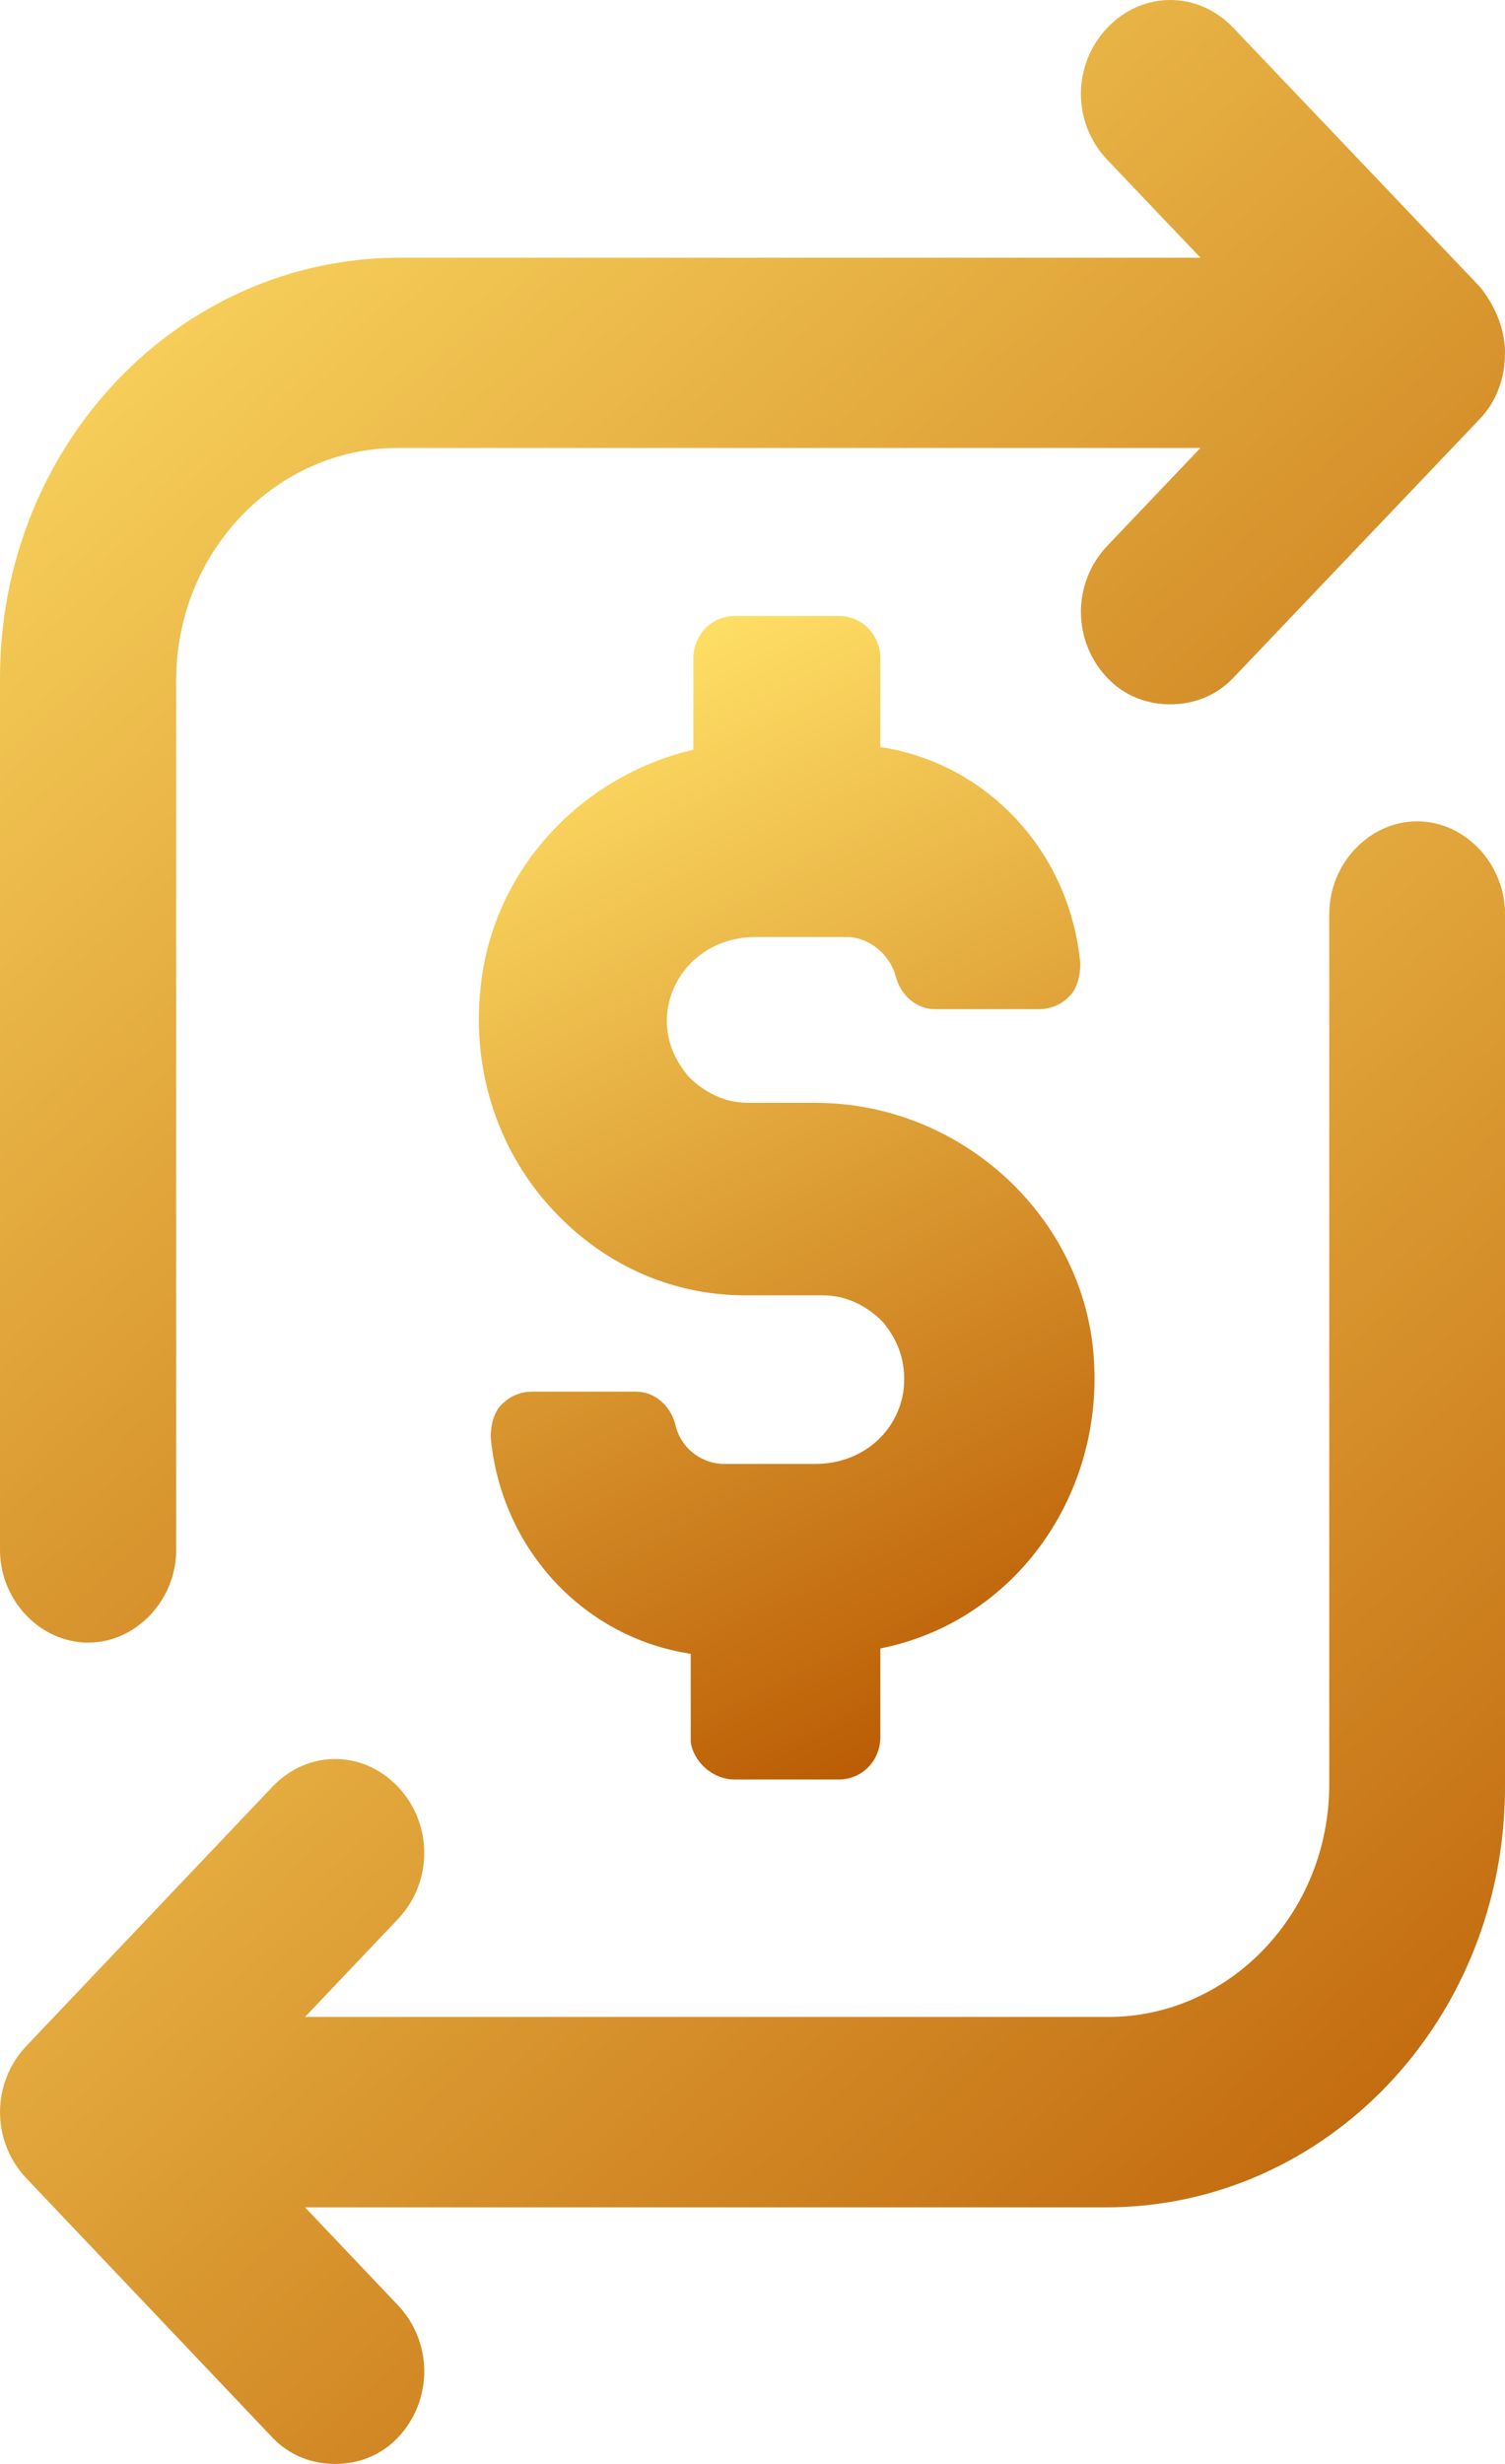 <?xml version="1.0" encoding="UTF-8"?>
<svg width="22px" height="36px" viewBox="0 0 22 36" version="1.1" xmlns="http://www.w3.org/2000/svg" xmlns:xlink="http://www.w3.org/1999/xlink">
    <title>Fees</title>
    <defs>
        <linearGradient x1="36.135%" y1="0.479%" x2="64.014%" y2="100%" id="linearGradient-1">
            <stop stop-color="#FFDF66" offset="0%"></stop>
            <stop stop-color="#BA5B03" offset="100%"></stop>
        </linearGradient>
        <linearGradient x1="8.434%" y1="0.479%" x2="92.014%" y2="100%" id="linearGradient-2">
            <stop stop-color="#FFDF66" offset="0%"></stop>
            <stop stop-color="#BA5B03" offset="100%"></stop>
        </linearGradient>
    </defs>
    <g id="Page-2" stroke="none" stroke-width="1" fill="none" fill-rule="evenodd">
        <g id="N-1-CSR-2-" transform="translate(-174, -2757)" fill-rule="nonzero">
            <g id="Group-6" transform="translate(0, 2341)">
                <g id="Fees" transform="translate(174, 416)">
                    <path d="M10.742,26 L12.261,26 C12.603,26 12.869,25.726 12.869,25.375 L12.869,24.085 C14.843,23.694 16.172,21.818 15.982,19.747 C15.792,17.715 14.008,16.113 11.919,16.113 L10.932,16.113 C10.59,16.113 10.287,15.956 10.059,15.722 C9.831,15.448 9.717,15.136 9.755,14.784 C9.831,14.159 10.363,13.69 11.046,13.69 L12.375,13.69 C12.717,13.69 13.02,13.963 13.096,14.276 C13.172,14.549 13.4,14.745 13.666,14.745 L15.185,14.745 C15.374,14.745 15.526,14.667 15.64,14.549 C15.754,14.432 15.792,14.237 15.792,14.08 C15.64,12.439 14.425,11.149 12.869,10.915 L12.869,9.625 C12.869,9.274 12.603,9 12.261,9 L10.742,9 C10.401,9 10.135,9.274 10.135,9.625 L10.135,10.954 C8.464,11.345 7.173,12.752 7.021,14.471 C6.908,15.605 7.249,16.738 8.009,17.598 C8.768,18.457 9.793,18.926 10.894,18.926 L12.033,18.926 C12.375,18.926 12.679,19.083 12.907,19.317 C13.134,19.591 13.248,19.903 13.21,20.294 C13.134,20.92 12.603,21.389 11.919,21.389 L10.59,21.389 C10.249,21.389 9.945,21.154 9.869,20.802 C9.793,20.529 9.565,20.333 9.3,20.333 L7.781,20.333 C7.591,20.333 7.439,20.411 7.325,20.529 C7.211,20.646 7.173,20.841 7.173,20.998 C7.325,22.639 8.54,23.929 10.097,24.163 L10.097,25.453 C10.135,25.726 10.401,26 10.742,26 Z" id="Path" fill="url(#linearGradient-1)"></path>
                    <path d="M1.288,24 C1.987,24 2.575,23.382 2.575,22.648 L2.575,9.944 C2.575,8.051 4.047,6.545 5.813,6.545 L17.548,6.545 L16.187,7.974 C15.672,8.515 15.672,9.364 16.187,9.905 C16.445,10.175 16.776,10.291 17.107,10.291 C17.438,10.291 17.769,10.175 18.027,9.905 L21.632,6.121 C21.89,5.85 22,5.503 22,5.155 C22,4.808 21.853,4.46 21.632,4.19 L18.027,0.405 C17.512,-0.135 16.702,-0.135 16.187,0.405 C15.672,0.946 15.672,1.796 16.187,2.336 L17.548,3.765 L5.849,3.765 C2.612,3.765 0,6.507 0,9.905 L0,22.648 C0,23.382 0.589,24 1.288,24 Z" id="Path" fill="url(#linearGradient-2)"></path>
                    <path d="M20.716,12 C20.018,12 19.431,12.618 19.431,13.353 L19.431,26.068 C19.431,27.961 17.963,29.469 16.202,29.469 L4.459,29.469 L5.817,28.039 C6.33,27.498 6.33,26.647 5.817,26.106 C5.303,25.565 4.495,25.565 3.982,26.106 L0.385,29.894 C-0.128,30.435 -0.128,31.285 0.385,31.826 L3.982,35.614 C4.239,35.884 4.569,36 4.899,36 C5.229,36 5.56,35.884 5.817,35.614 C6.33,35.072 6.33,34.222 5.817,33.681 L4.459,32.251 L16.165,32.251 C19.394,32.251 22,29.507 22,26.106 L22,13.353 C22,12.618 21.413,12 20.716,12 Z" id="Path" fill="url(#linearGradient-2)"></path>
                </g>
            </g>
        </g>
    </g>
</svg>